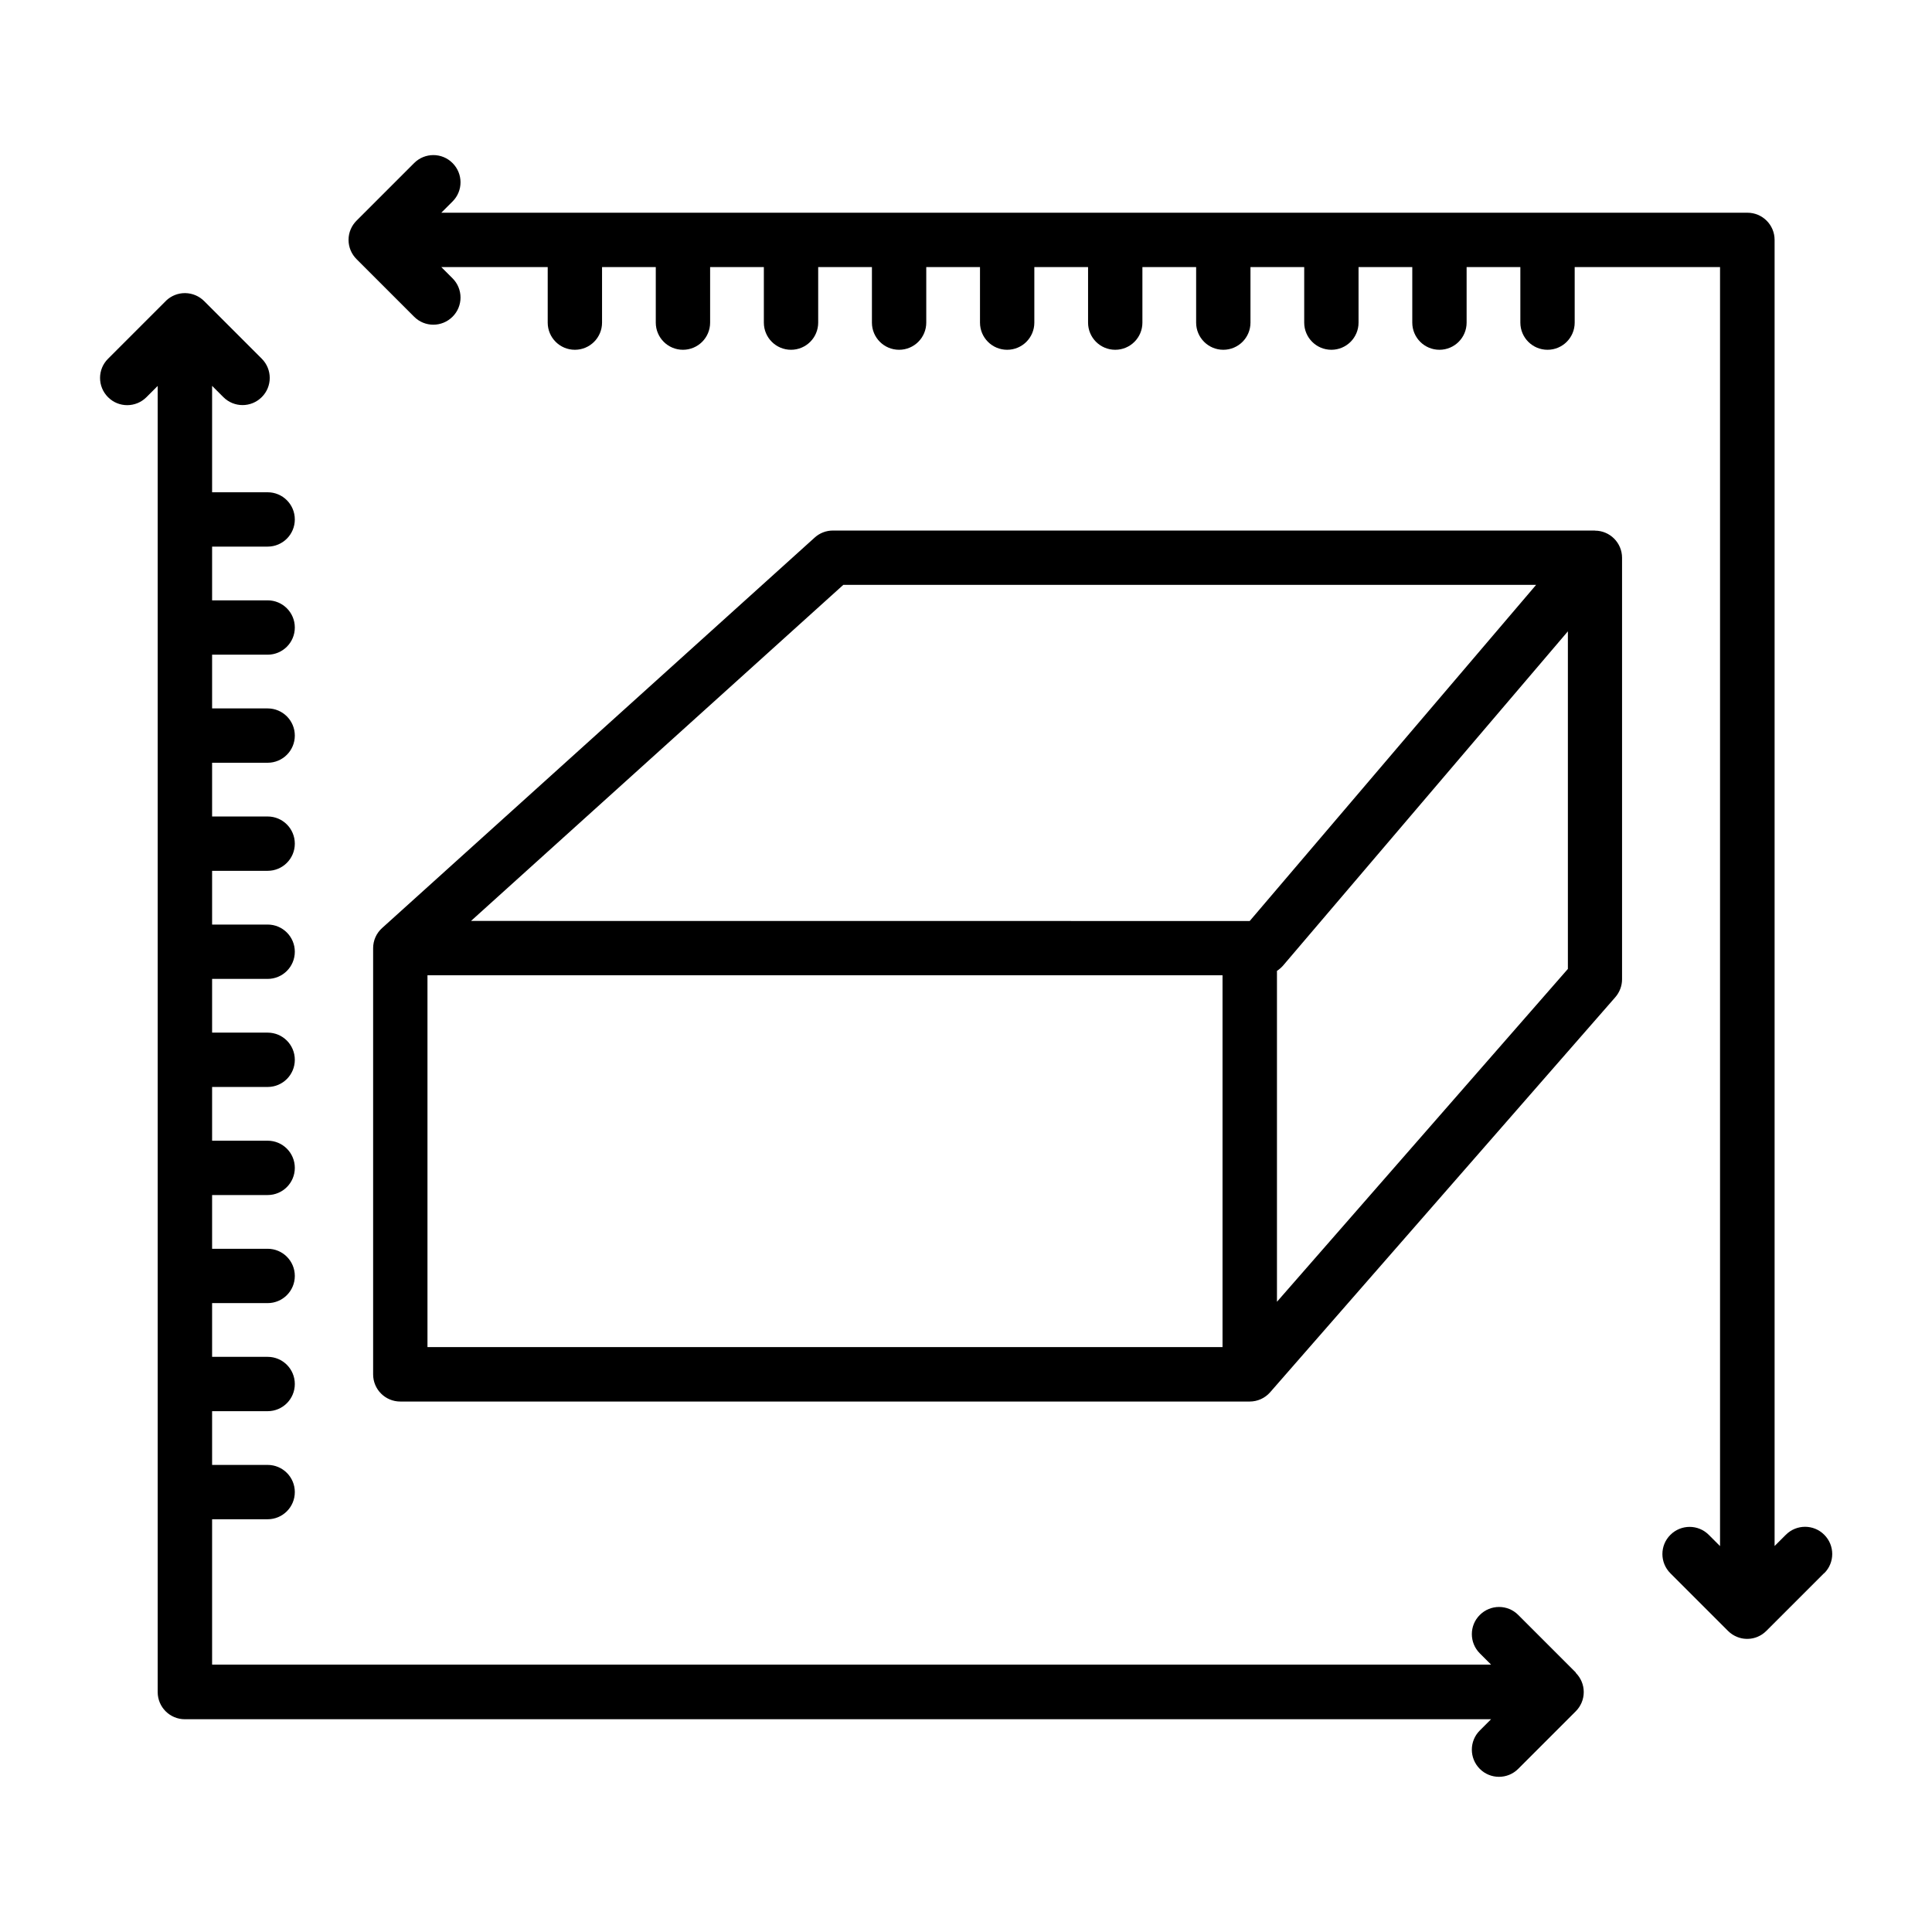 <svg xmlns="http://www.w3.org/2000/svg" viewBox="0 0 1200 1200" version="1.1" height="1200pt" width="1200pt">
 <path d="m990.66 329.53h-473.34c-4.172 0-8.203 1.547-11.297 4.359l-268.69 242.53c-3.562 3.188-5.578 7.734-5.578 12.516v264.71c0 9.328 7.547 16.875 16.875 16.875h527.58c4.875 0 9.516-2.109 12.703-5.766l214.4-245.39c2.672-3.094 4.172-7.031 4.172-11.109v-261.79c0-9.328-7.547-16.875-16.875-16.875zm-466.87 33.75h430.31l-177.89 208.78-483.66-0.047 231.28-208.78zm-258.28 242.48h493.82v230.95h-493.82zm527.63 202.87v-205.6c1.359-0.891 2.625-1.969 3.75-3.234l176.95-207.66v209.68l-180.71 206.76zm185.58 230.39c3.047 3.047 4.969 7.266 4.969 11.906v0.094c0 4.641-1.922 8.859-4.969 11.906l-35.766 35.766c-3.281 3.281-7.594 4.922-11.906 4.922s-8.625-1.641-11.906-4.922c-6.609-6.609-6.609-17.297 0-23.859l6.984-6.984h-811.31c-9.328 0-16.875-7.547-16.875-16.875v-811.26l-6.984 6.984c-6.609 6.609-17.297 6.609-23.859 0-6.609-6.609-6.609-17.297 0-23.859l36.281-36.281s0-0.047 0.047-0.047l0.047-0.047c3-2.719 6.984-4.406 11.344-4.406h0.141c4.641 0.047 8.812 1.922 11.859 4.969l35.766 35.766c6.609 6.609 6.609 17.297 0 23.859-6.609 6.609-17.25 6.609-23.859 0l-6.984-6.984v66.094h34.5c9.328 0 16.875 7.547 16.875 16.875s-7.547 16.875-16.875 16.875h-34.5v33.375h34.5c9.328 0 16.875 7.547 16.875 16.875s-7.547 16.875-16.875 16.875h-34.5v33.375h34.5c9.328 0 16.875 7.547 16.875 16.875s-7.547 16.875-16.875 16.875h-34.5v33.375h34.5c9.328 0 16.875 7.547 16.875 16.875s-7.547 16.875-16.875 16.875h-34.5v33.375h34.5c9.328 0 16.875 7.547 16.875 16.875s-7.547 16.875-16.875 16.875h-34.5v33.375h34.5c9.328 0 16.875 7.547 16.875 16.875s-7.547 16.875-16.875 16.875h-34.5v33.375h34.5c9.328 0 16.875 7.547 16.875 16.875s-7.547 16.875-16.875 16.875h-34.5v33.375h34.5c9.328 0 16.875 7.547 16.875 16.875s-7.547 16.875-16.875 16.875h-34.5v33.375h34.5c9.328 0 16.875 7.547 16.875 16.875s-7.547 16.875-16.875 16.875h-34.5v33.375h34.5c9.328 0 16.875 7.547 16.875 16.875s-7.547 16.875-16.875 16.875h-34.5v90.281h794.39l-6.984-6.984c-6.609-6.609-6.609-17.297 0-23.859 6.609-6.609 17.297-6.609 23.859 0l35.766 35.766zm154.22-61.875-35.812 35.812c-1.594 1.594-3.422 2.812-5.391 3.656-1.875 0.797-3.891 1.266-6.047 1.312h-0.984c-2.016-0.047-3.891-0.469-5.672-1.172-2.109-0.844-4.031-2.062-5.719-3.75l-35.812-35.812c-6.609-6.609-6.609-17.297 0-23.859 6.609-6.609 17.297-6.609 23.859 0l6.984 6.984v-794.44h-90.281v34.5c0 9.328-7.547 16.875-16.875 16.875s-16.875-7.547-16.875-16.875v-34.5h-33.375v34.5c0 9.328-7.547 16.875-16.875 16.875s-16.875-7.547-16.875-16.875v-34.5h-33.375v34.5c0 9.328-7.547 16.875-16.875 16.875s-16.875-7.547-16.875-16.875v-34.5h-33.375v34.5c0 9.328-7.547 16.875-16.875 16.875s-16.875-7.547-16.875-16.875v-34.5h-33.375v34.5c0 9.328-7.547 16.875-16.875 16.875s-16.875-7.547-16.875-16.875v-34.5h-33.375v34.5c0 9.328-7.547 16.875-16.875 16.875s-16.875-7.547-16.875-16.875v-34.5h-33.375v34.5c0 9.328-7.547 16.875-16.875 16.875s-16.875-7.547-16.875-16.875v-34.5h-33.375v34.5c0 9.328-7.547 16.875-16.875 16.875s-16.875-7.547-16.875-16.875v-34.5h-33.375v34.5c0 9.328-7.547 16.875-16.875 16.875s-16.875-7.547-16.875-16.875v-34.5h-33.375v34.5c0 9.328-7.547 16.875-16.875 16.875s-16.875-7.547-16.875-16.875v-34.5h-66.094l6.984 6.984c6.609 6.609 6.609 17.297 0 23.859-6.609 6.609-17.297 6.609-23.859 0l-35.766-35.766c-3.047-3.047-4.969-7.266-4.969-11.906v-0.094c0-4.641 1.922-8.859 4.969-11.906l35.766-35.766c6.609-6.609 17.297-6.609 23.859 0 6.609 6.609 6.609 17.297 0 23.859l-6.984 6.984h811.26c9.328 0 16.875 7.547 16.875 16.875v811.26l6.984-6.984c6.609-6.609 17.297-6.609 23.859 0 6.609 6.609 6.609 17.297 0 23.859z"></path>
</svg>

